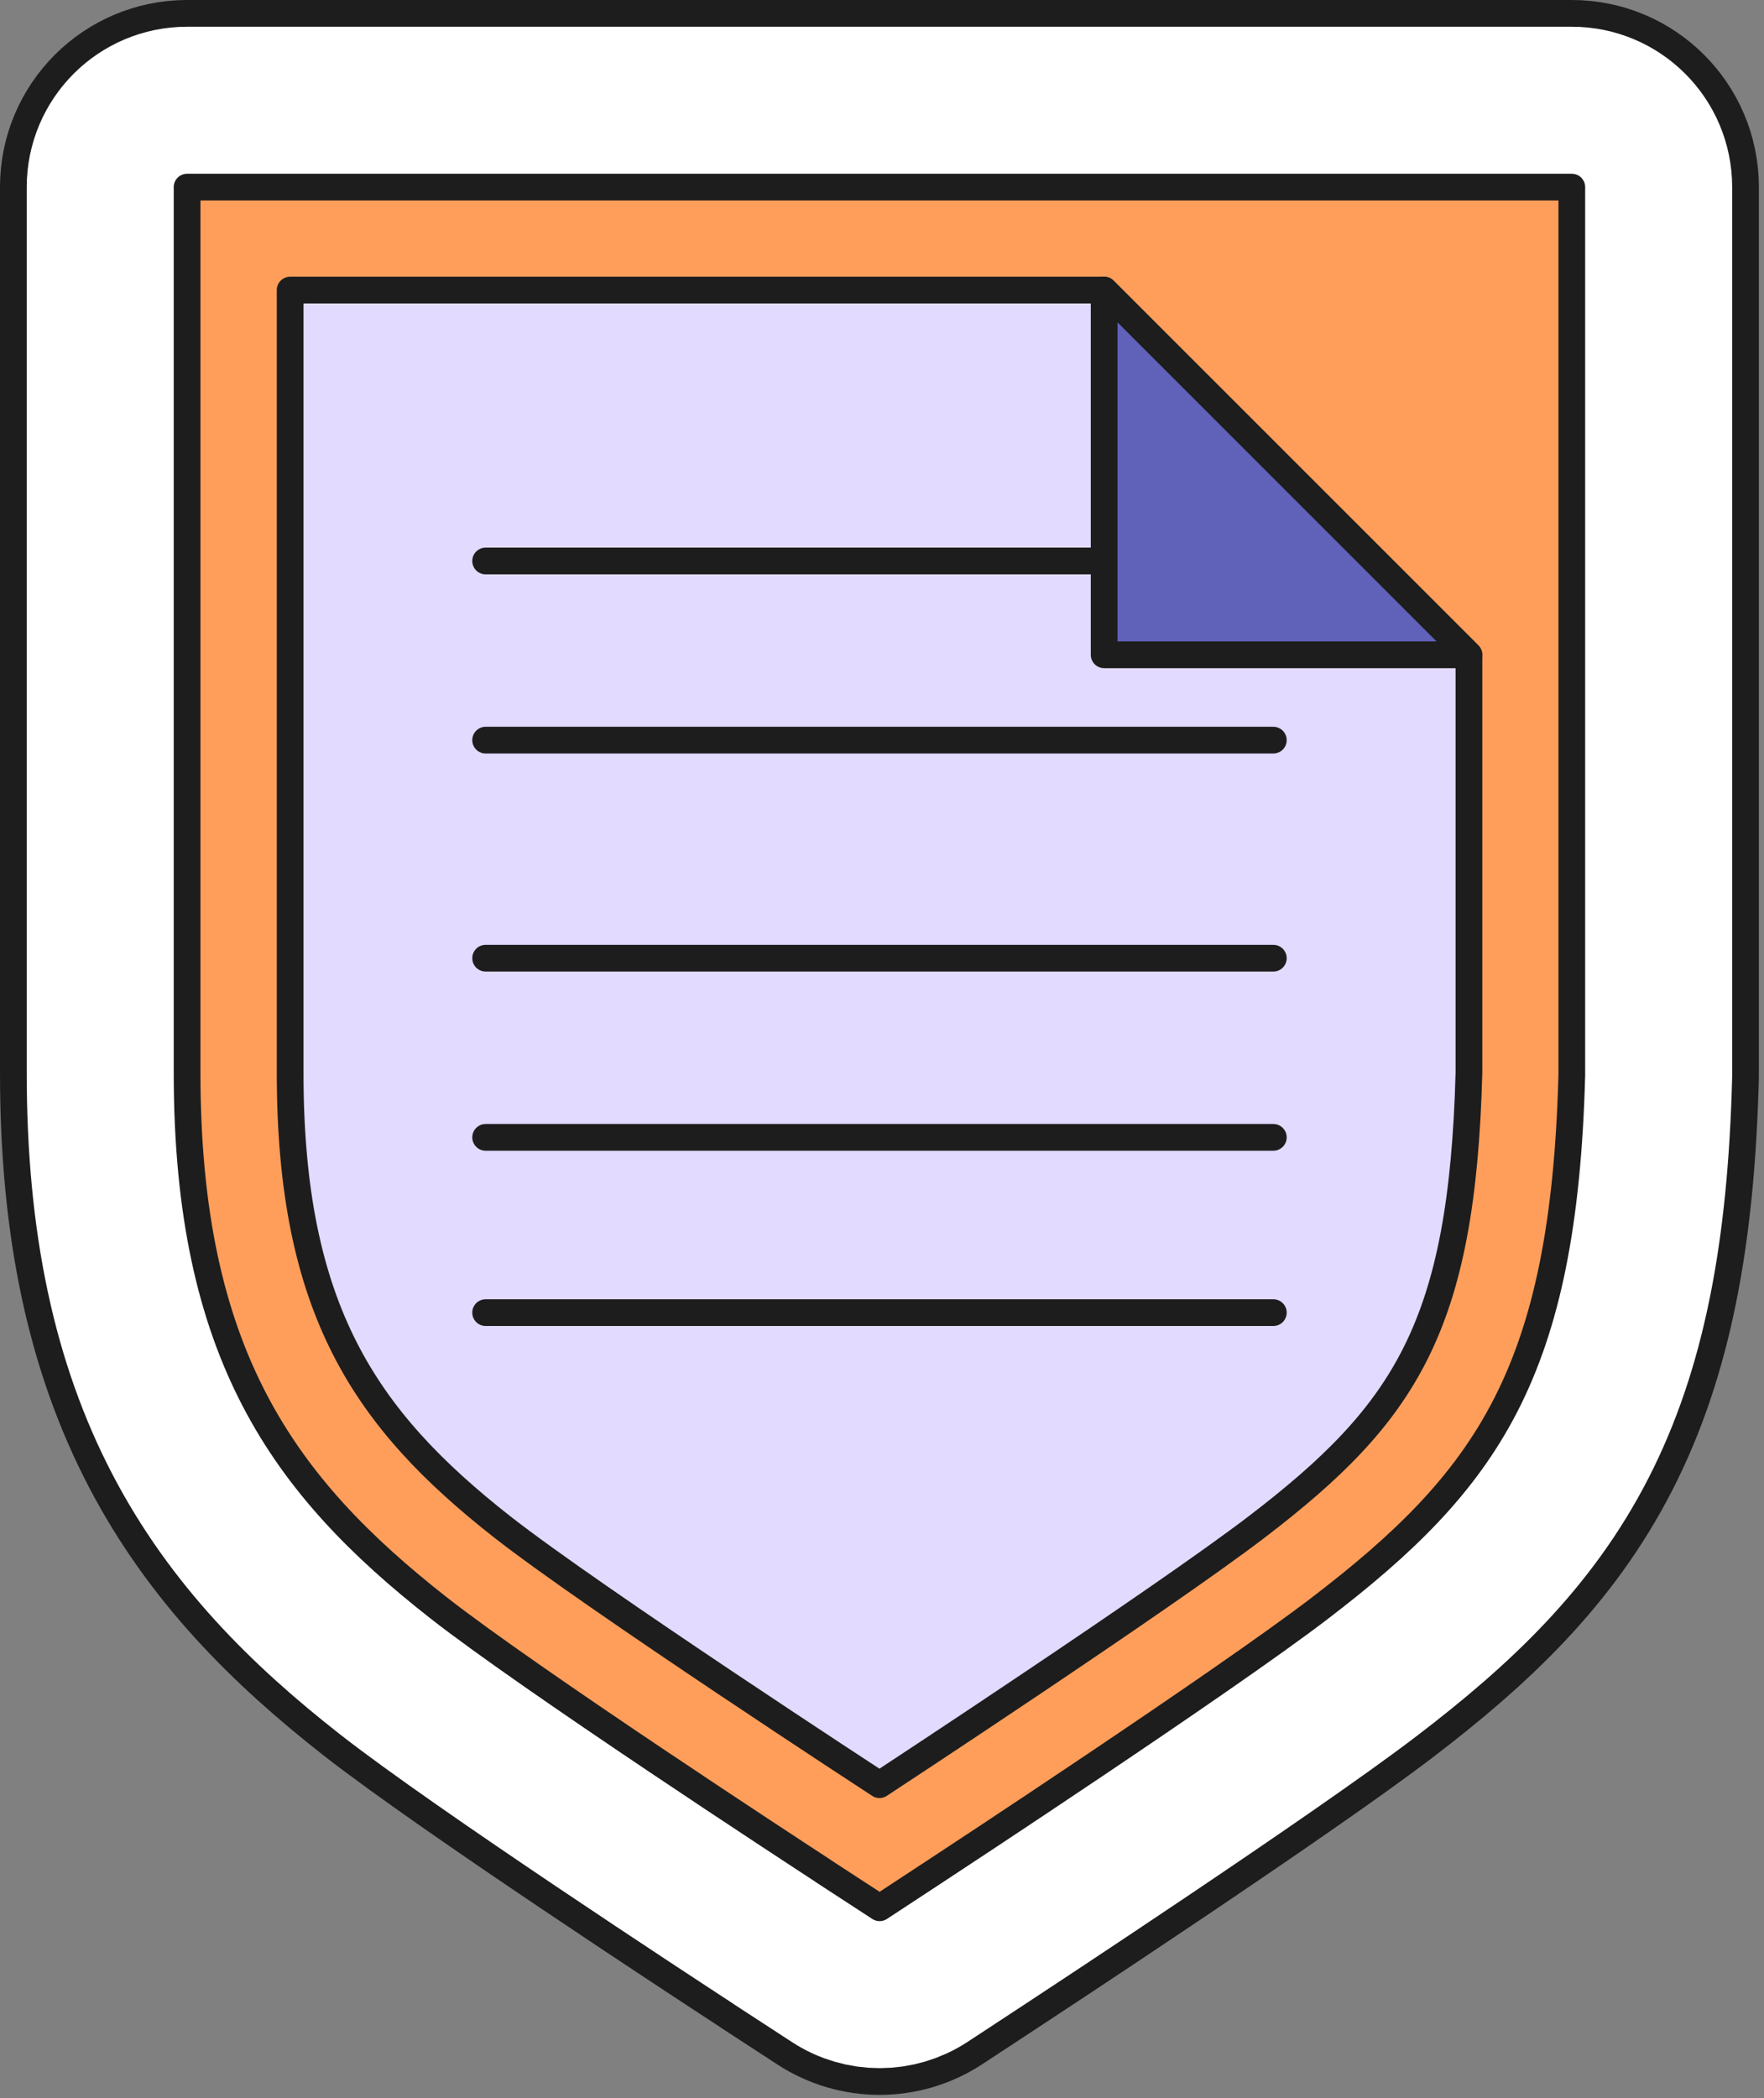 <?xml version="1.0" encoding="UTF-8"?> <svg xmlns="http://www.w3.org/2000/svg" width="132" height="157" viewBox="0 0 132 157" fill="none"><rect x="0" y="0" width="132" height="157" fill="#808080" stroke="none"/><path d="M7 14C7 10.134 10.134 7 14 7H117.618C121.484 7 124.618 10.134 124.618 14V80.425C124.618 80.487 124.617 80.549 124.615 80.611C124.306 92.249 122.652 101.011 118.901 108.326C115.124 115.693 109.583 120.87 102.976 125.919L102.975 125.92C95.51 131.621 75.206 144.954 73.919 145.798L73.876 145.827L73.875 145.828L69.663 148.593C67.339 150.118 64.332 150.124 62.002 148.607L57.782 145.859C57.692 145.801 57.604 145.74 57.517 145.678C54.382 143.633 35.357 131.187 28.495 125.805L7 14ZM7 14V80.271C7 91.604 8.944 100.512 12.844 107.994M7 14L12.844 107.994M12.844 107.994C16.735 115.459 22.279 120.931 28.494 125.805L12.844 107.994Z" fill="#FF9E5A" stroke="#1D1D1D" stroke-width="14" stroke-linecap="round" stroke-linejoin="round"></path><path d="M8 14C8 10.686 10.686 8 14 8H117.618C120.931 8 123.618 10.686 123.618 14V80.425C123.618 80.478 123.617 80.531 123.615 80.584C123.309 92.15 121.665 100.743 118.011 107.87C114.334 115.041 108.931 120.11 102.369 125.124L102.368 125.125C94.934 130.802 74.65 144.122 73.369 144.964L73.327 144.991L73.326 144.992L69.115 147.757C67.122 149.064 64.545 149.069 62.548 147.769L58.328 145.021C58.245 144.967 58.163 144.911 58.083 144.853C54.999 142.842 35.948 130.38 29.113 125.018L8 14ZM8 14V80.271C8 91.488 9.923 100.227 13.731 107.532M8 14L13.731 107.532M13.731 107.532C17.531 114.821 22.955 120.19 29.112 125.018L13.731 107.532Z" fill="#FF9E5A" stroke="white" stroke-width="12" stroke-linecap="round" stroke-linejoin="round"></path><path d="M61.602 139.985C59.367 138.529 39.603 125.621 32.815 120.297C21.199 111.189 14 101.311 14 80.271V14H117.618V80.425C117.027 102.689 111.317 110.735 98.726 120.357C91.407 125.946 70.906 139.403 70.033 139.976L65.822 142.741L61.602 139.993V139.985Z" fill="#FF9E5A" stroke="#1D1D1D" stroke-width="2" stroke-linecap="round" stroke-linejoin="round"></path><path d="M109.921 48.993V80.262C109.416 99.231 105.179 105.728 94.051 114.237C86.929 119.681 65.811 133.531 65.811 133.531C65.811 133.531 44.343 119.544 37.572 114.237C27.335 106.199 21.711 97.999 21.711 80.262V21.704H82.623L109.921 48.993Z" fill="#E2DAFF" stroke="#1D1D1D" stroke-width="2" stroke-linecap="round" stroke-linejoin="round"></path><path d="M109.912 48.993H82.623V21.704L109.912 48.993Z" fill="#6061B9" stroke="#1D1D1D" stroke-width="2" stroke-linecap="round" stroke-linejoin="round"></path><path d="M36.34 41.974H81.981" stroke="#1D1D1D" stroke-width="2" stroke-linecap="round" stroke-linejoin="round"></path><path d="M36.34 55.378H95.283" stroke="#1D1D1D" stroke-width="2" stroke-linecap="round" stroke-linejoin="round"></path><path d="M36.34 71.693H95.283" stroke="#1D1D1D" stroke-width="2" stroke-linecap="round" stroke-linejoin="round"></path><path d="M36.34 85.098H95.283" stroke="#1D1D1D" stroke-width="2" stroke-linecap="round" stroke-linejoin="round"></path><path d="M36.34 98.212H95.283" stroke="#1D1D1D" stroke-width="2" stroke-linecap="round" stroke-linejoin="round"></path></svg> 